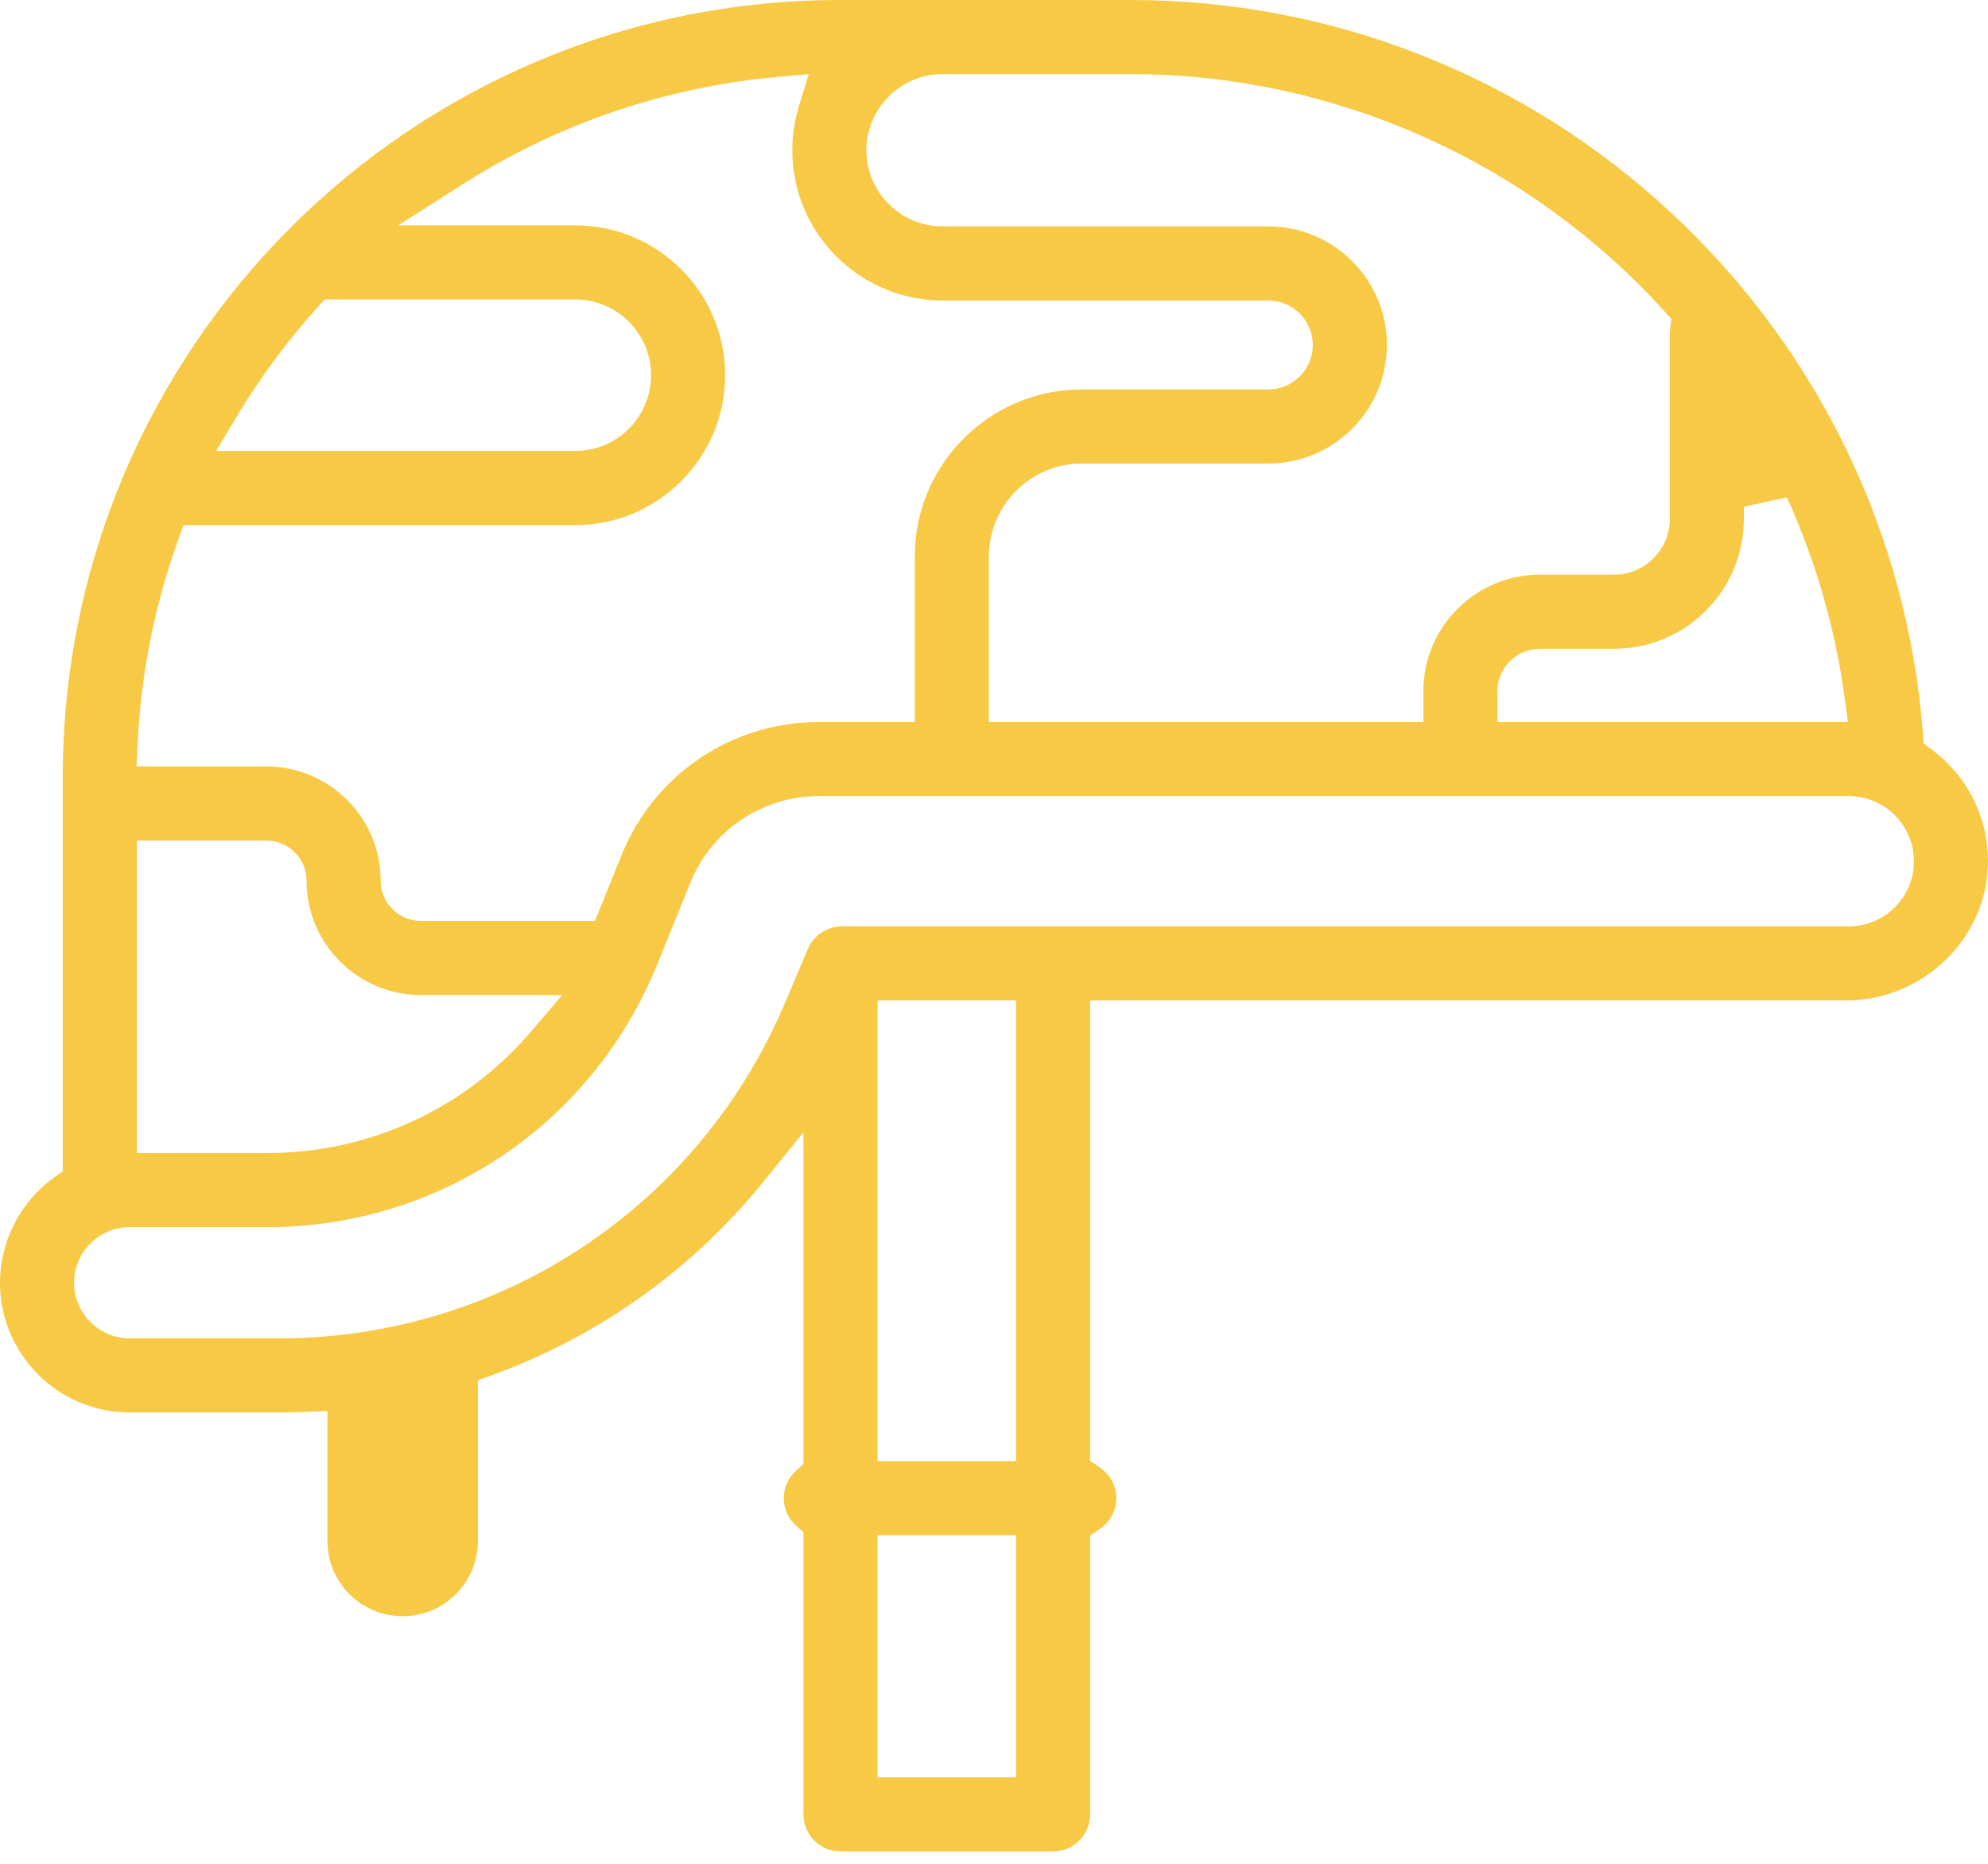 <svg width="64" height="60" viewBox="0 0 64 60" fill="none" xmlns="http://www.w3.org/2000/svg">
<g clip-path="url(#clip0_204_451)">
<path d="M62.194 24.133L61.93 23.936L61.905 23.608C61.413 17.207 58.538 11.259 53.809 6.859C49.057 2.436 42.871 0 36.393 0H27.05C13.226 0 2.019 11.207 2.019 25.031V37.704L1.721 37.921C0.643 38.707 0 39.969 0 41.295C0 43.598 1.873 45.471 4.176 45.471H8.983C9.242 45.471 9.513 45.465 9.788 45.455L10.541 45.425V49.609C10.541 50.946 11.625 52.03 12.963 52.03C14.3 52.03 15.384 50.946 15.384 49.609V44.435L15.861 44.262C19.277 43.018 22.291 40.867 24.578 38.041L25.866 36.448V47.13L25.627 47.346C25.373 47.576 25.232 47.89 25.232 48.23C25.232 48.57 25.372 48.883 25.627 49.114L25.866 49.329V58.409C25.866 59.068 26.4 59.602 27.059 59.602H33.903C34.561 59.602 35.095 59.068 35.095 58.409V49.433L35.412 49.217C35.814 48.944 36.017 48.452 35.906 47.961C35.837 47.659 35.643 47.4 35.387 47.225L35.095 47.027V32.207H59.433C61.938 32.207 64.039 30.157 63.999 27.653C63.977 26.255 63.322 24.975 62.194 24.133ZM56.14 16.71V16.311L57.525 16.011C58.451 18.046 59.074 20.203 59.378 22.421L59.491 23.244H48.207V22.251C48.207 21.498 48.82 20.885 49.573 20.885H51.965C54.267 20.885 56.14 19.012 56.14 16.71ZM30.344 2.386H36.393C42.919 2.385 49.184 5.168 53.582 10.02L53.804 10.264L53.765 10.592C53.758 10.649 53.755 10.694 53.755 10.736V16.711C53.755 17.697 52.952 18.5 51.965 18.5H49.573C47.505 18.5 45.822 20.183 45.822 22.252V23.244H31.835V17.913C31.835 16.264 33.177 14.922 34.826 14.922H40.831C42.936 14.922 44.649 13.21 44.649 11.105C44.649 9 42.936 7.288 40.831 7.288H30.344C28.992 7.288 27.893 6.188 27.893 4.837C27.893 3.485 28.992 2.386 30.344 2.386ZM7.614 13.421C8.369 12.162 9.251 10.97 10.234 9.88L10.45 9.64H18.521C19.865 9.64 20.959 10.734 20.959 12.079C20.959 13.424 19.865 14.518 18.521 14.518H6.957L7.614 13.421ZM4.432 23.913C4.541 21.679 4.98 19.482 5.735 17.383L5.907 16.904H18.521C21.181 16.904 23.345 14.739 23.345 12.079C23.345 9.419 21.181 7.255 18.521 7.255H12.819L14.915 5.919C17.931 3.998 21.404 2.81 24.961 2.483L26.038 2.384L25.72 3.417C25.579 3.876 25.507 4.354 25.507 4.836C25.507 7.503 27.677 9.673 30.344 9.673H40.831C41.621 9.673 42.263 10.315 42.263 11.105C42.263 11.894 41.621 12.537 40.831 12.537H34.826C31.861 12.537 29.45 14.948 29.45 17.913V23.244H26.363C23.56 23.244 21.068 24.923 20.014 27.521L19.153 29.646H13.549C12.835 29.646 12.255 29.066 12.255 28.353C12.255 26.324 10.604 24.674 8.576 24.674H4.395L4.432 23.913ZM18.1 32.032L17.078 33.227C14.964 35.701 11.874 37.12 8.6 37.12H4.404V27.059H8.575C9.289 27.059 9.869 27.639 9.869 28.353C9.869 30.381 11.52 32.032 13.548 32.032H18.1ZM32.71 57.216H28.252V49.422H32.71V57.216ZM32.71 47.037H28.252V32.207H32.71V47.037ZM59.519 29.822H27.106C26.626 29.822 26.195 30.107 26.008 30.549L25.262 32.308C22.485 38.855 16.095 43.085 8.983 43.085H4.175C3.188 43.085 2.385 42.282 2.385 41.295C2.385 40.308 3.188 39.505 4.175 39.505H8.6C14.146 39.505 19.076 36.184 21.159 31.045L22.225 28.417C22.911 26.724 24.536 25.629 26.363 25.629H59.519C60.674 25.629 61.615 26.57 61.615 27.725C61.615 28.881 60.674 29.822 59.519 29.822Z" fill="#F7C945"/>
</g>
<defs>
<clipPath id="clip0_204_451">
<rect width="64" height="59.602" fill="white"/>
</clipPath>
</defs>
</svg>
